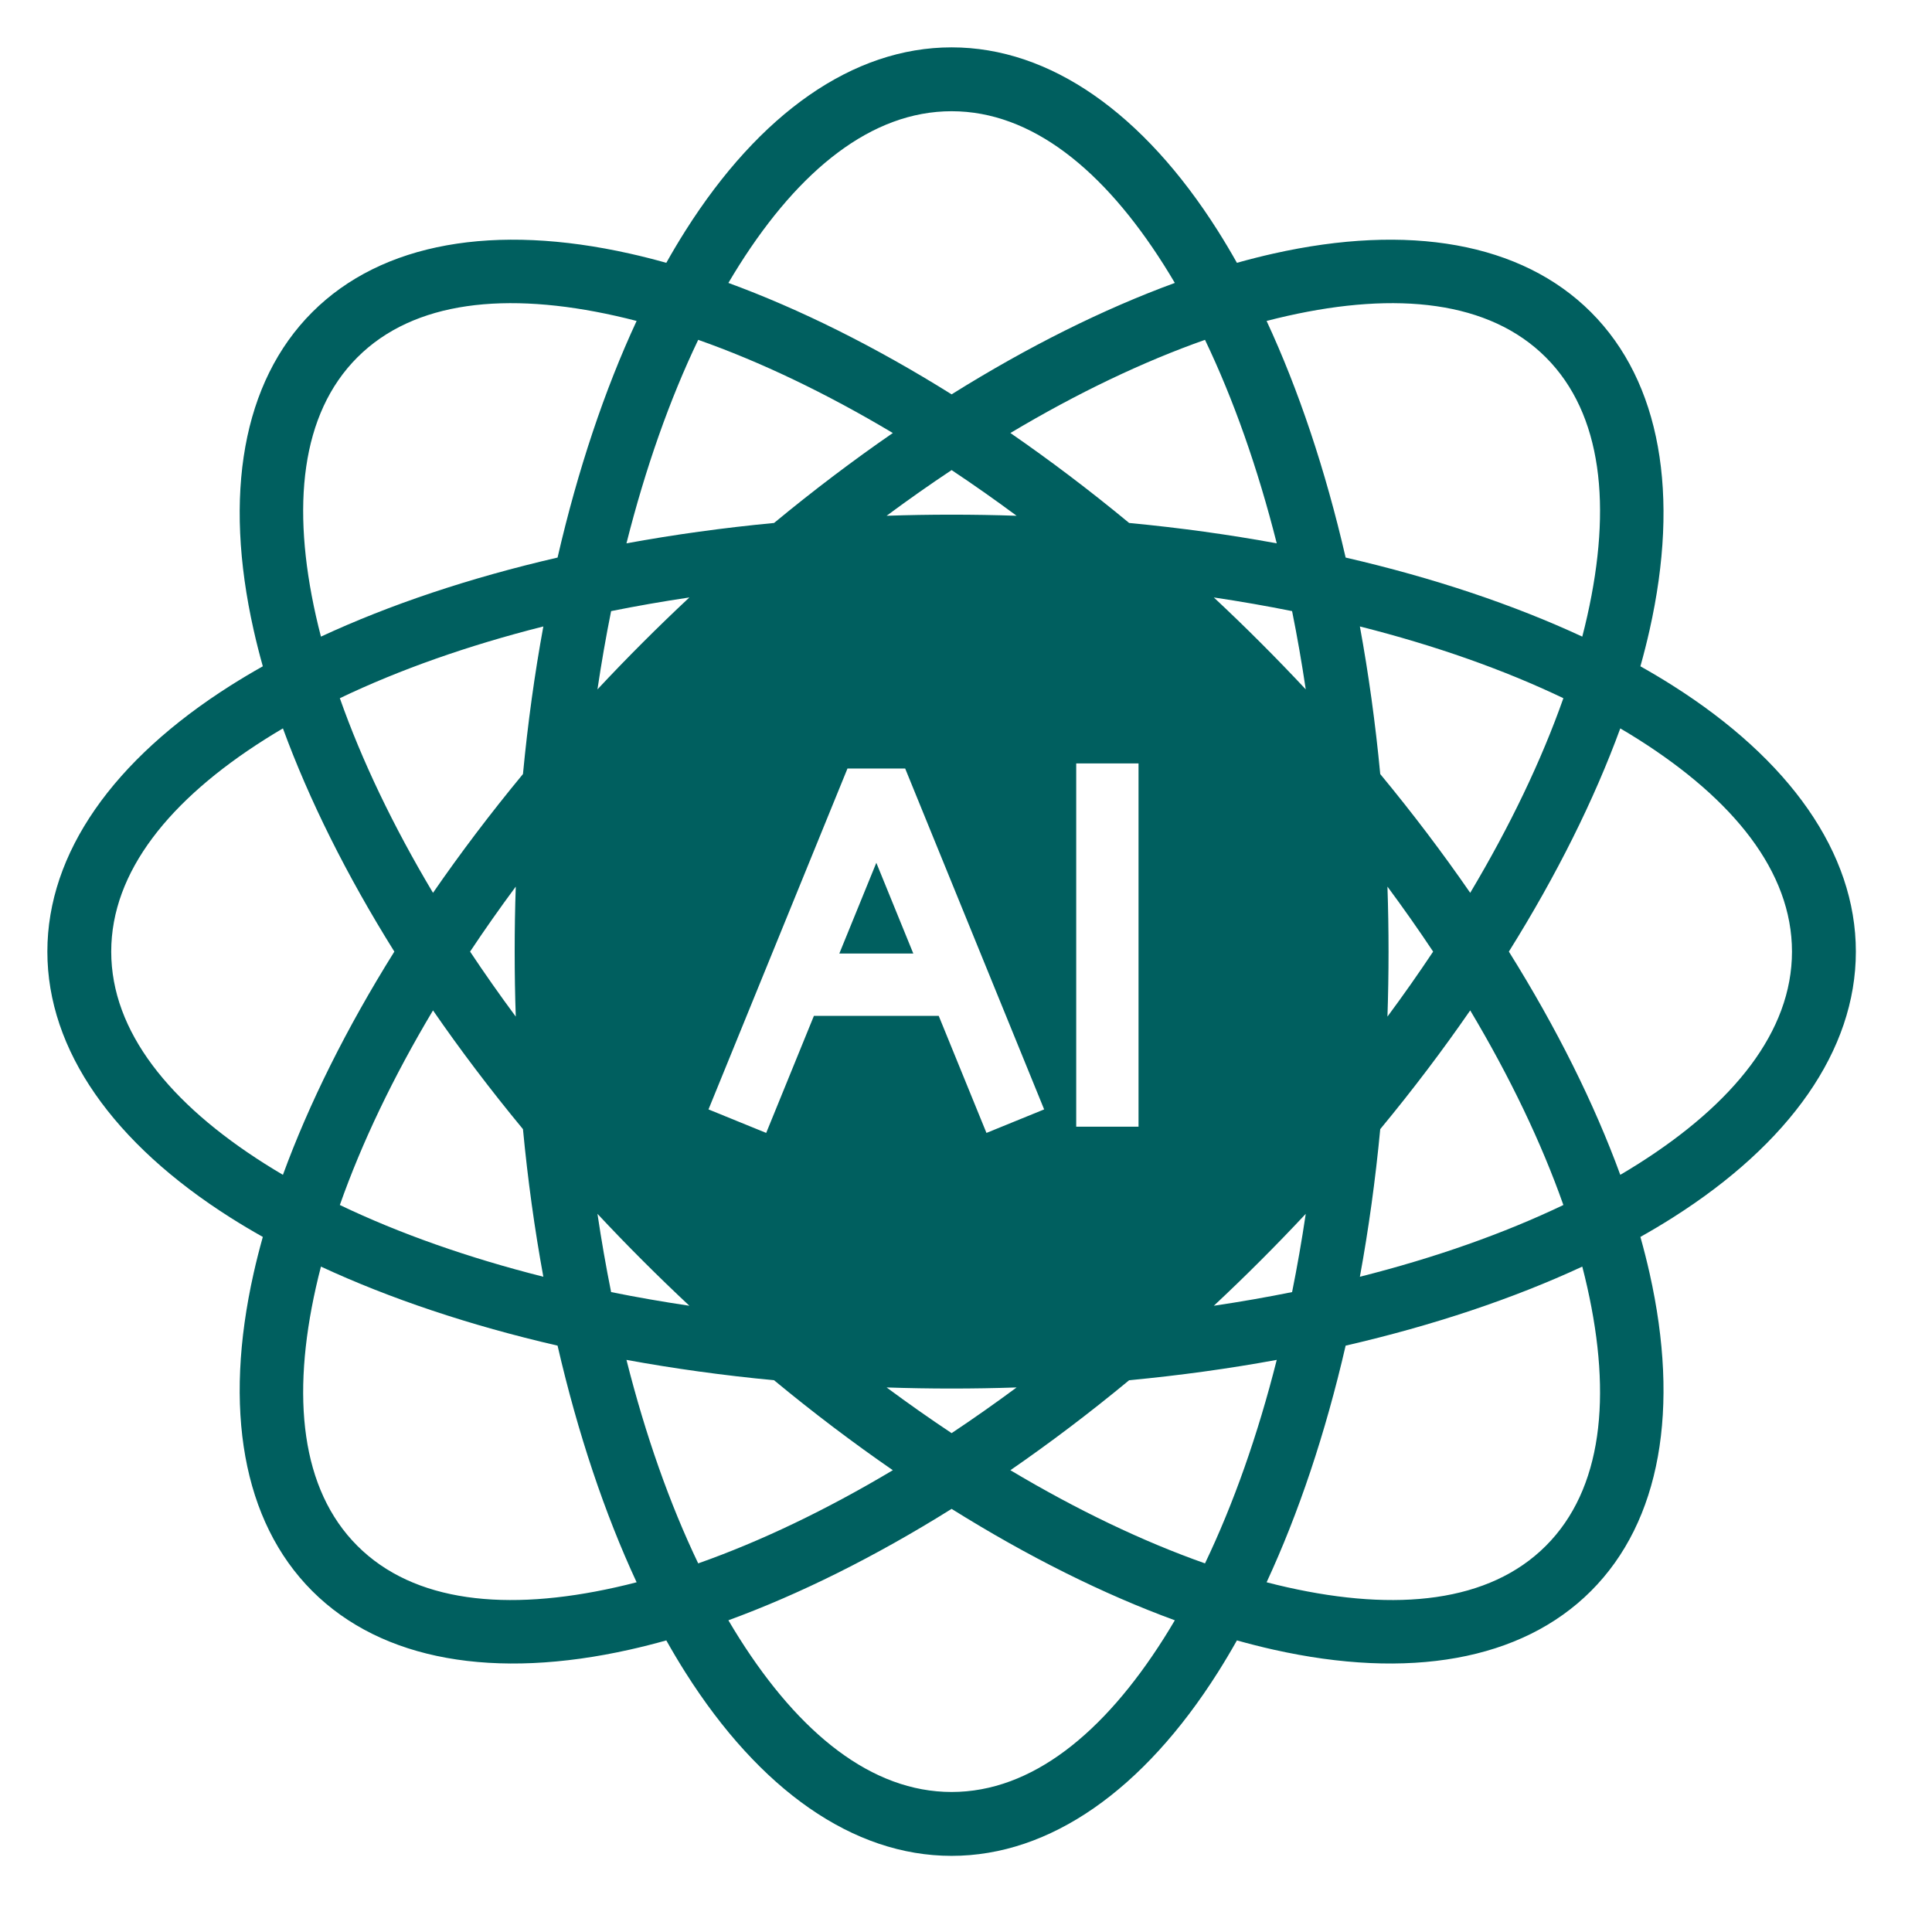 <svg xmlns="http://www.w3.org/2000/svg" xmlns:xlink="http://www.w3.org/1999/xlink" width="600" zoomAndPan="magnify" viewBox="0 0 450 450" height="600" preserveAspectRatio="xMidYMid meet" version="1.2"><defs><clipPath id="c317325ee5"><path d="M 11.039 11.039 L 432.539 11.039 L 432.539 432.539 L 11.039 432.539 Z M 11.039 11.039 "/></clipPath></defs><g id="7747b9e09c"><rect x="0" width="450" y="0" height="450" style="fill:#ffffff;fill-opacity:1;stroke:none;"/><rect x="0" width="450" y="0" height="450" style="fill:#ffffff;fill-opacity:1;stroke:none;"/><g clip-rule="nonzero" clip-path="url(#c317325ee5)"><path style=" stroke:none;fill-rule:evenodd;fill:#005f5f;fill-opacity:1;" d="M 61.215 288.102 C 58.621 286.645 56.121 285.152 53.711 283.629 C 26.477 266.379 11.031 244.656 11.031 221.648 C 11.031 198.641 26.477 176.914 53.711 159.668 C 56.121 158.141 58.621 156.652 61.215 155.195 C 60.414 152.332 59.695 149.508 59.074 146.727 C 52.008 115.27 56.449 88.988 72.719 72.719 C 88.988 56.449 115.27 52.008 146.727 59.074 C 149.508 59.695 152.332 60.414 155.195 61.215 C 156.652 58.621 158.141 56.121 159.668 53.711 C 176.914 26.477 198.641 11.031 221.648 11.031 C 244.656 11.031 266.379 26.477 283.629 53.711 C 285.152 56.121 286.645 58.621 288.102 61.215 C 290.965 60.414 293.785 59.695 296.566 59.074 C 328.023 52.008 354.309 56.453 370.574 72.719 C 386.844 88.988 391.285 115.27 384.223 146.727 C 383.598 149.508 382.883 152.332 382.082 155.195 C 384.672 156.652 387.176 158.141 389.582 159.668 C 416.82 176.914 432.266 198.641 432.266 221.648 C 432.266 244.656 416.82 266.379 389.582 283.629 C 387.176 285.152 384.672 286.645 382.082 288.102 C 382.883 290.965 383.598 293.785 384.223 296.566 C 391.285 328.023 386.844 354.309 370.574 370.574 C 354.309 386.844 328.023 391.285 296.566 384.223 C 293.785 383.598 290.965 382.883 288.102 382.082 C 286.645 384.672 285.152 387.176 283.629 389.582 C 266.379 416.82 244.656 432.266 221.648 432.266 C 198.641 432.266 176.914 416.82 159.668 389.582 C 158.141 387.176 156.652 384.672 155.195 382.082 C 152.332 382.883 149.508 383.598 146.727 384.223 C 115.27 391.285 88.988 386.844 72.719 370.574 C 56.449 354.309 52.008 328.023 59.074 296.566 C 59.695 293.785 60.414 290.965 61.215 288.102 Z M 65.898 169.656 C 64.457 170.5 63.051 171.363 61.672 172.234 C 39.594 186.215 25.906 203 25.906 221.648 C 25.906 240.297 39.594 257.082 61.672 271.062 C 63.051 271.934 64.457 272.793 65.898 273.641 C 71.969 257.055 80.699 239.484 91.852 221.648 C 80.699 203.809 71.969 186.238 65.898 169.656 Z M 148.281 74.754 C 146.664 74.332 145.059 73.945 143.469 73.586 C 117.969 67.859 96.422 70.051 83.238 83.238 C 70.051 96.422 67.859 117.969 73.586 143.469 C 73.945 145.059 74.332 146.664 74.754 148.281 C 90.77 140.844 109.367 134.594 129.867 129.867 C 134.594 109.367 140.844 90.77 148.281 74.754 Z M 273.641 65.898 C 272.793 64.457 271.934 63.051 271.062 61.672 C 257.082 39.594 240.297 25.906 221.648 25.906 C 203 25.906 186.215 39.594 172.234 61.672 C 171.363 63.051 170.5 64.457 169.656 65.898 C 186.238 71.969 203.809 80.699 221.648 91.852 C 239.484 80.699 257.055 71.969 273.641 65.898 Z M 368.543 148.281 C 368.965 146.664 369.352 145.059 369.707 143.469 C 375.434 117.969 373.242 96.422 360.059 83.238 C 346.871 70.051 325.324 67.859 299.828 73.586 C 298.238 73.945 296.633 74.332 295.016 74.754 C 302.449 90.77 308.699 109.367 313.426 129.867 C 333.926 134.594 352.523 140.844 368.543 148.281 Z M 377.395 273.641 C 378.84 272.793 380.246 271.934 381.625 271.062 C 403.703 257.082 417.387 240.297 417.387 221.648 C 417.387 203 403.703 186.215 381.625 172.234 C 380.246 171.363 378.84 170.5 377.395 169.656 C 371.328 186.238 362.598 203.809 351.445 221.648 C 362.598 239.484 371.328 257.055 377.395 273.641 Z M 295.016 368.543 C 296.633 368.965 298.238 369.352 299.828 369.707 C 325.324 375.434 346.871 373.246 360.059 360.059 C 373.246 346.871 375.434 325.324 369.707 299.828 C 369.352 298.238 368.965 296.633 368.543 295.016 C 352.523 302.449 333.926 308.699 313.426 313.426 C 308.699 333.926 302.449 352.523 295.016 368.543 Z M 169.656 377.395 C 170.5 378.84 171.363 380.246 172.234 381.625 C 186.215 403.703 203 417.387 221.648 417.387 C 240.297 417.387 257.082 403.703 271.062 381.625 C 271.934 380.246 272.793 378.84 273.641 377.395 C 257.055 371.328 239.484 362.598 221.648 351.445 C 203.809 362.598 186.238 371.328 169.656 377.395 Z M 74.754 295.016 C 74.332 296.633 73.945 298.238 73.586 299.828 C 67.859 325.324 70.051 346.871 83.238 360.059 C 96.422 373.242 117.969 375.434 143.469 369.707 C 145.059 369.352 146.664 368.965 148.281 368.543 C 140.844 352.523 134.594 333.926 129.867 313.426 C 109.367 308.699 90.77 302.449 74.754 295.016 Z M 126.555 145.914 C 108.965 150.355 92.992 156 79.156 162.625 C 84.254 177.094 91.559 192.379 100.855 207.957 C 107.227 198.727 114.223 189.469 121.809 180.293 C 122.934 168.438 124.531 156.945 126.555 145.914 Z M 100.855 235.34 C 91.559 250.918 84.254 266.203 79.156 280.668 C 92.992 287.293 108.965 292.938 126.555 297.379 C 124.531 286.348 122.934 274.855 121.809 263 C 114.223 253.824 107.227 244.57 100.855 235.34 Z M 207.957 100.855 C 192.379 91.559 177.094 84.254 162.625 79.156 C 156 92.992 150.355 108.965 145.914 126.555 C 156.949 124.531 168.438 122.934 180.293 121.809 C 189.469 114.223 198.727 107.227 207.957 100.855 Z M 297.379 126.555 C 292.938 108.965 287.293 92.992 280.668 79.156 C 266.203 84.254 250.918 91.559 235.34 100.855 C 244.57 107.227 253.824 114.223 263 121.809 C 274.855 122.934 286.348 124.531 297.379 126.555 Z M 342.441 207.957 C 351.734 192.379 359.039 177.094 364.141 162.625 C 350.305 156 334.332 150.355 316.742 145.914 C 318.766 156.945 320.359 168.438 321.484 180.293 C 329.074 189.469 336.07 198.727 342.441 207.957 Z M 316.742 297.379 C 334.332 292.938 350.305 287.293 364.141 280.668 C 359.039 266.203 351.734 250.918 342.441 235.34 C 336.07 244.57 329.074 253.824 321.484 263 C 320.359 274.855 318.766 286.348 316.742 297.379 Z M 235.34 342.441 C 250.918 351.734 266.203 359.039 280.668 364.141 C 287.293 350.305 292.938 334.332 297.379 316.742 C 286.348 318.766 274.855 320.359 263 321.484 C 253.824 329.074 244.57 336.07 235.34 342.441 Z M 145.914 316.742 C 150.355 334.332 156 350.305 162.625 364.141 C 177.094 359.039 192.379 351.734 207.957 342.441 C 198.727 336.07 189.469 329.074 180.293 321.484 C 168.438 320.359 156.949 318.766 145.914 316.742 Z M 120.133 206.508 C 116.391 211.555 112.84 216.609 109.492 221.648 C 112.84 226.684 116.391 231.738 120.133 236.789 C 119.961 231.789 119.879 226.738 119.879 221.648 C 119.879 216.555 119.961 211.508 120.133 206.508 Z M 142.34 142.34 C 141.148 148.273 140.086 154.355 139.16 160.57 C 142.574 156.914 146.082 153.285 149.684 149.684 C 153.285 146.082 156.914 142.574 160.57 139.16 C 154.355 140.082 148.273 141.148 142.34 142.34 Z M 139.16 282.723 C 140.086 288.941 141.148 295.02 142.34 300.953 C 148.273 302.148 154.355 303.211 160.57 304.137 C 156.914 300.719 153.285 297.211 149.684 293.609 C 146.082 290.012 142.574 286.379 139.16 282.723 Z M 221.648 109.492 C 216.609 112.84 211.555 116.391 206.508 120.133 C 211.508 119.961 216.555 119.875 221.648 119.875 C 226.738 119.875 231.789 119.961 236.789 120.133 C 231.738 116.391 226.684 112.84 221.648 109.492 Z M 300.953 142.34 C 295.02 141.148 288.941 140.082 282.723 139.16 C 286.379 142.574 290.012 146.082 293.609 149.684 C 297.211 153.285 300.719 156.914 304.137 160.57 C 303.211 154.355 302.148 148.273 300.953 142.34 Z M 333.805 221.648 C 330.453 216.609 326.902 211.555 323.164 206.508 C 323.332 211.508 323.418 216.555 323.418 221.648 C 323.418 226.738 323.332 231.789 323.164 236.789 C 326.902 231.738 330.453 226.684 333.805 221.648 Z M 300.953 300.953 C 302.148 295.02 303.211 288.941 304.137 282.723 C 300.719 286.379 297.211 290.012 293.609 293.609 C 290.012 297.211 286.379 300.719 282.723 304.137 C 288.941 303.211 295.02 302.148 300.953 300.953 Z M 221.648 333.805 C 226.684 330.453 231.738 326.902 236.789 323.164 C 231.789 323.332 226.738 323.418 221.648 323.418 C 216.555 323.418 211.508 323.332 206.508 323.164 C 211.555 326.902 216.609 330.453 221.648 333.805 Z M 189.574 236.617 L 178.461 263.879 L 165.023 258.402 L 197.395 179 L 210.832 179 L 243.203 258.402 L 229.766 263.879 L 218.648 236.617 Z M 212.73 222.102 L 204.113 200.961 L 195.492 222.102 Z M 250.672 177.82 L 265.184 177.82 L 265.184 262.43 L 250.672 262.43 Z M 250.672 177.82 "/></g></g></svg>